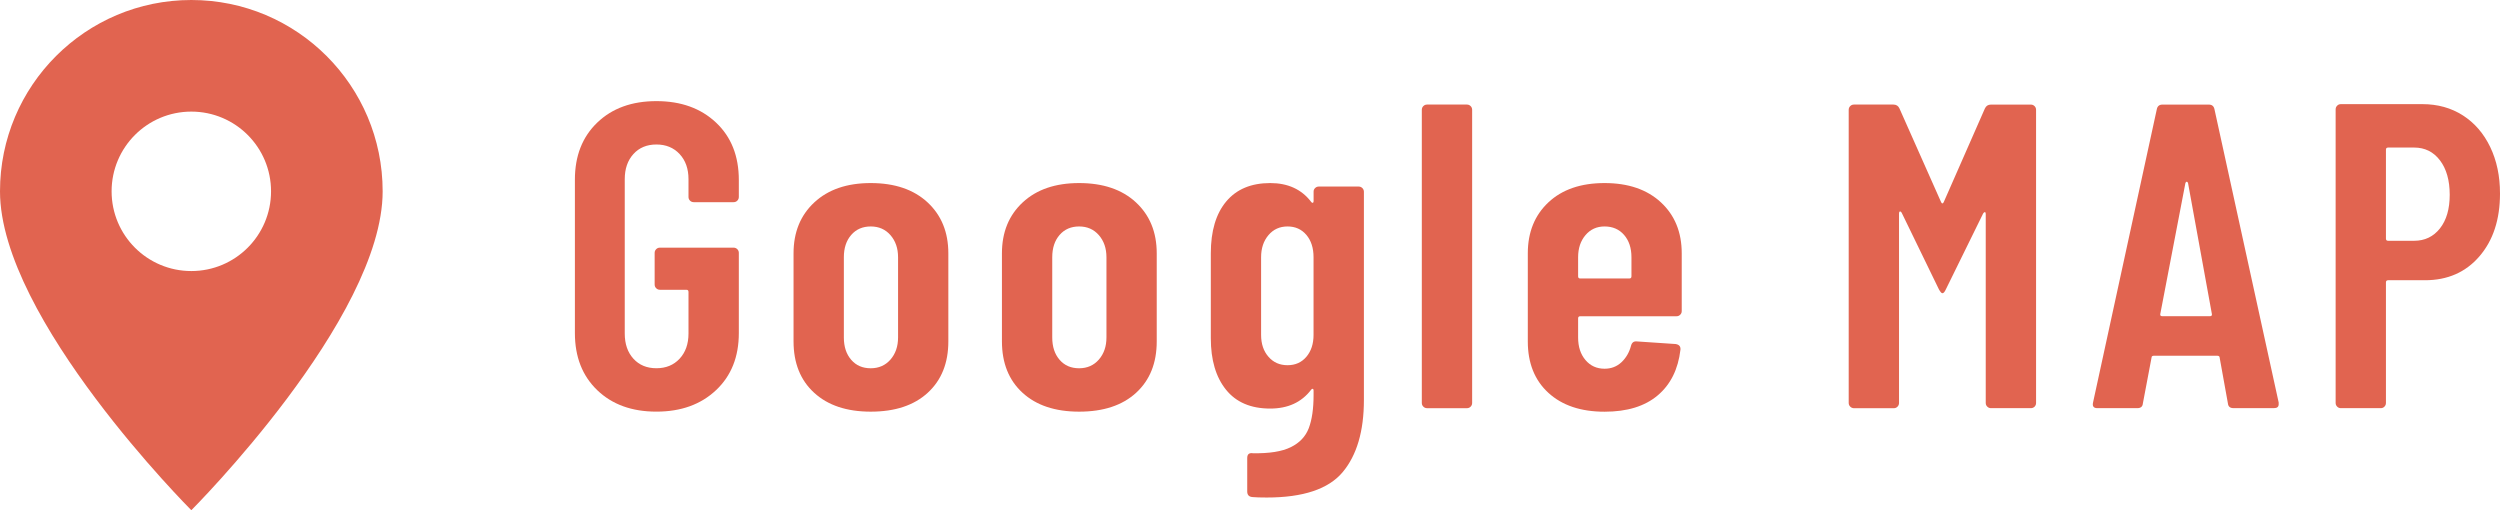 <?xml version="1.0" encoding="utf-8"?>
<!-- Generator: Adobe Illustrator 15.0.2, SVG Export Plug-In . SVG Version: 6.00 Build 0)  -->
<!DOCTYPE svg PUBLIC "-//W3C//DTD SVG 1.1//EN" "http://www.w3.org/Graphics/SVG/1.1/DTD/svg11.dtd">
<svg version="1.1" id="レイヤー_1" xmlns="http://www.w3.org/2000/svg" xmlns:xlink="http://www.w3.org/1999/xlink" x="0px"
	 y="0px" width="98px" height="20px" viewBox="0 0 98 20" enable-background="new 0 0 98 20" xml:space="preserve">
<path fill="#E16450" d="M0,7.5C0,3.357,3.358,0,7.5,0S15,3.357,15,7.5c0,5-7.5,12.5-7.5,12.5S0,12.5,0,7.5 M4.375,7.5
	c0,1.726,1.398,3.125,3.125,3.125s3.125-1.399,3.125-3.125S9.227,4.375,7.5,4.375S4.375,5.774,4.375,7.5z"/>
<g>
	<path fill="#E16450" d="M23.412,15.295c-0.584-0.562-0.876-1.307-0.876-2.236V7.041c0-0.929,0.292-1.674,0.876-2.235
		c0.583-0.561,1.356-0.842,2.32-0.842c0.963,0,1.742,0.281,2.337,0.842c0.596,0.561,0.893,1.312,0.893,2.252v0.663
		c0,0.057-0.02,0.104-0.06,0.145c-0.039,0.04-0.088,0.059-0.145,0.059h-1.563c-0.057,0-0.105-0.02-0.145-0.059
		c-0.04-0.04-0.06-0.088-0.06-0.145V7.024c0-0.408-0.116-0.736-0.349-0.986c-0.232-0.249-0.535-0.374-0.909-0.374
		s-0.675,0.125-0.901,0.374c-0.227,0.25-0.34,0.578-0.34,0.986v6.052c0,0.408,0.113,0.736,0.34,0.986
		c0.227,0.249,0.527,0.373,0.901,0.373s0.677-0.124,0.909-0.373c0.232-0.25,0.349-0.578,0.349-0.986v-1.633
		c0-0.057-0.028-0.084-0.085-0.084h-1.037c-0.057,0-0.104-0.02-0.145-0.061c-0.04-0.039-0.06-0.087-0.06-0.145v-1.24
		c0-0.057,0.02-0.104,0.06-0.145c0.04-0.04,0.088-0.06,0.145-0.06h2.89c0.057,0,0.105,0.02,0.145,0.06
		c0.04,0.04,0.06,0.088,0.06,0.145v3.145c0,0.93-0.297,1.675-0.893,2.236c-0.595,0.561-1.374,0.842-2.337,0.842
		C24.769,16.137,23.995,15.855,23.412,15.295z"/>
	<path fill="#E16450" d="M31.914,15.396c-0.538-0.493-0.807-1.164-0.807-2.015V9.931c0-0.827,0.271-1.493,0.815-1.998
		s1.28-0.757,2.21-0.757c0.94,0,1.684,0.252,2.228,0.757s0.815,1.17,0.815,1.998v3.451c0,0.851-0.27,1.521-0.808,2.015
		s-1.283,0.74-2.235,0.74C33.192,16.137,32.452,15.89,31.914,15.396z M34.906,14.096c0.198-0.227,0.298-0.516,0.298-0.867v-3.145
		c0-0.351-0.1-0.64-0.298-0.867c-0.198-0.227-0.456-0.34-0.773-0.34s-0.572,0.11-0.765,0.332c-0.193,0.221-0.289,0.513-0.289,0.875
		v3.145c0,0.363,0.096,0.654,0.289,0.876c0.192,0.222,0.447,0.331,0.765,0.331S34.708,14.322,34.906,14.096z"/>
	<path fill="#E16450" d="M40.083,15.396c-0.538-0.493-0.807-1.164-0.807-2.015V9.931c0-0.827,0.271-1.493,0.815-1.998
		s1.28-0.757,2.21-0.757c0.94,0,1.684,0.252,2.228,0.757s0.815,1.17,0.815,1.998v3.451c0,0.851-0.27,1.521-0.808,2.015
		s-1.283,0.74-2.235,0.74C41.361,16.137,40.621,15.89,40.083,15.396z M43.075,14.096c0.198-0.227,0.298-0.516,0.298-0.867v-3.145
		c0-0.351-0.1-0.64-0.298-0.867c-0.198-0.227-0.456-0.34-0.773-0.34s-0.572,0.11-0.765,0.332c-0.193,0.221-0.289,0.513-0.289,0.875
		v3.145c0,0.363,0.096,0.654,0.289,0.876c0.192,0.222,0.447,0.331,0.765,0.331S42.877,14.322,43.075,14.096z"/>
	<path fill="#E16450" d="M51.551,7.373c0.04-0.04,0.088-0.06,0.145-0.06h1.564c0.057,0,0.104,0.02,0.145,0.06
		c0.039,0.04,0.06,0.088,0.06,0.145v8.16c0,1.224-0.278,2.168-0.833,2.831c-0.556,0.662-1.548,0.994-2.976,0.994
		c-0.249,0-0.437-0.006-0.561-0.018c-0.137-0.011-0.204-0.084-0.204-0.221v-1.309c0-0.147,0.073-0.21,0.221-0.188
		c0.646,0.012,1.142-0.067,1.487-0.238c0.346-0.17,0.581-0.419,0.706-0.747c0.124-0.329,0.187-0.76,0.187-1.292v-0.188
		c0-0.033-0.011-0.053-0.034-0.059c-0.022-0.006-0.045,0.008-0.067,0.042c-0.374,0.487-0.907,0.731-1.599,0.731
		c-0.759,0-1.337-0.247-1.733-0.74c-0.397-0.492-0.595-1.164-0.595-2.014V9.931c0-0.873,0.2-1.55,0.603-2.032
		c0.402-0.481,0.978-0.723,1.726-0.723c0.691,0,1.225,0.244,1.599,0.731c0.022,0.034,0.045,0.048,0.067,0.042
		c0.023-0.006,0.034-0.026,0.034-0.06V7.517C51.491,7.46,51.511,7.412,51.551,7.373z M51.211,13.985
		c0.187-0.221,0.28-0.507,0.28-0.858v-3.043c0-0.363-0.094-0.654-0.28-0.875c-0.188-0.221-0.434-0.332-0.739-0.332
		c-0.307,0-0.556,0.113-0.748,0.34c-0.193,0.227-0.289,0.516-0.289,0.867v3.043c0,0.352,0.096,0.638,0.289,0.858
		c0.192,0.222,0.441,0.331,0.748,0.331C50.777,14.316,51.023,14.207,51.211,13.985z"/>
	<path fill="#E16450" d="M55.795,15.94c-0.04-0.04-0.06-0.087-0.06-0.145V4.304c0-0.057,0.02-0.105,0.06-0.145
		s0.088-0.06,0.145-0.06h1.564c0.057,0,0.104,0.02,0.145,0.06c0.039,0.04,0.059,0.088,0.059,0.145v11.492
		c0,0.058-0.02,0.104-0.059,0.145c-0.04,0.04-0.088,0.06-0.145,0.06h-1.564C55.883,16,55.835,15.98,55.795,15.94z"/>
	<path fill="#E16450" d="M65.865,12.336c-0.039,0.041-0.088,0.061-0.145,0.061h-3.773c-0.057,0-0.085,0.027-0.085,0.084v0.748
		c0,0.363,0.096,0.658,0.289,0.885c0.192,0.227,0.441,0.34,0.748,0.34c0.261,0,0.481-0.085,0.663-0.255
		c0.181-0.171,0.306-0.386,0.374-0.646c0.033-0.124,0.107-0.181,0.221-0.17l1.53,0.103c0.136,0.022,0.198,0.096,0.187,0.221
		c-0.091,0.771-0.389,1.369-0.893,1.793c-0.504,0.426-1.198,0.639-2.082,0.639c-0.93,0-1.664-0.247-2.202-0.74
		s-0.807-1.164-0.807-2.015V9.931c0-0.827,0.269-1.493,0.807-1.998s1.272-0.757,2.202-0.757c0.929,0,1.666,0.252,2.21,0.757
		s0.815,1.17,0.815,1.998v2.26C65.925,12.249,65.905,12.297,65.865,12.336z M62.151,9.217c-0.193,0.227-0.289,0.516-0.289,0.867
		v0.748c0,0.057,0.028,0.085,0.085,0.085h1.921c0.057,0,0.085-0.028,0.085-0.085v-0.748c0-0.363-0.097-0.654-0.289-0.875
		s-0.448-0.332-0.765-0.332C62.593,8.877,62.344,8.99,62.151,9.217z"/>
	<path fill="#E16450" d="M72.529,15.94c-0.04-0.04-0.06-0.087-0.06-0.145V4.304c0-0.057,0.02-0.105,0.06-0.145
		s0.088-0.06,0.145-0.06h1.547c0.113,0,0.192,0.051,0.238,0.153l1.632,3.672c0.034,0.068,0.068,0.068,0.103,0l1.614-3.672
		C77.854,4.151,77.933,4.1,78.046,4.1h1.564c0.057,0,0.104,0.02,0.145,0.06c0.039,0.04,0.059,0.088,0.059,0.145v11.492
		c0,0.058-0.02,0.104-0.059,0.145C79.715,15.98,79.667,16,79.61,16h-1.564c-0.057,0-0.104-0.02-0.145-0.06s-0.06-0.087-0.06-0.145
		V8.384c0-0.045-0.012-0.068-0.034-0.068s-0.045,0.017-0.067,0.051l-1.462,2.975c-0.046,0.102-0.091,0.153-0.137,0.153
		c-0.033,0-0.079-0.052-0.136-0.153l-1.462-3.009c-0.022-0.034-0.046-0.048-0.068-0.042c-0.022,0.006-0.033,0.031-0.033,0.077v7.429
		c0,0.058-0.021,0.104-0.06,0.145c-0.04,0.04-0.088,0.06-0.145,0.06h-1.564C72.617,16,72.569,15.98,72.529,15.94z"/>
	<path fill="#E16450" d="M87.334,15.813l-0.322-1.785c0-0.057-0.034-0.084-0.103-0.084h-2.465c-0.068,0-0.102,0.022-0.102,0.068
		l-0.341,1.801C83.991,15.938,83.917,16,83.781,16h-1.563c-0.147,0-0.204-0.074-0.171-0.221l2.499-11.492
		C84.569,4.163,84.643,4.1,84.768,4.1h1.818c0.125,0,0.198,0.063,0.222,0.187l2.516,11.492v0.068c0,0.102-0.063,0.152-0.187,0.152
		h-1.581C87.419,16,87.346,15.938,87.334,15.813z M84.768,12.396h1.853c0.068,0,0.097-0.029,0.085-0.086l-0.935-5.134
		c-0.012-0.034-0.028-0.051-0.051-0.051c-0.023,0-0.04,0.017-0.052,0.051l-0.985,5.134C84.671,12.367,84.699,12.396,84.768,12.396z"
		/>
	<path fill="#E16450" d="M96.547,4.525c0.459,0.295,0.815,0.708,1.071,1.241C97.873,6.299,98,6.905,98,7.585
		c0,1.02-0.27,1.842-0.808,2.465c-0.538,0.624-1.249,0.935-2.133,0.935h-1.445c-0.057,0-0.085,0.029-0.085,0.085v4.726
		c0,0.058-0.02,0.104-0.06,0.145S93.382,16,93.325,16h-1.563c-0.058,0-0.105-0.02-0.145-0.06c-0.04-0.04-0.06-0.087-0.06-0.145
		V4.287c0-0.057,0.02-0.105,0.06-0.145c0.039-0.04,0.087-0.06,0.145-0.06h3.195C95.558,4.083,96.088,4.23,96.547,4.525z
		 M95.646,8.954c0.255-0.323,0.383-0.762,0.383-1.317c0-0.567-0.128-1.017-0.383-1.352s-0.592-0.501-1.012-0.501h-1.02
		c-0.057,0-0.085,0.028-0.085,0.085v3.485c0,0.057,0.028,0.085,0.085,0.085h1.02C95.054,9.438,95.391,9.276,95.646,8.954z"/>
</g>
</svg>
